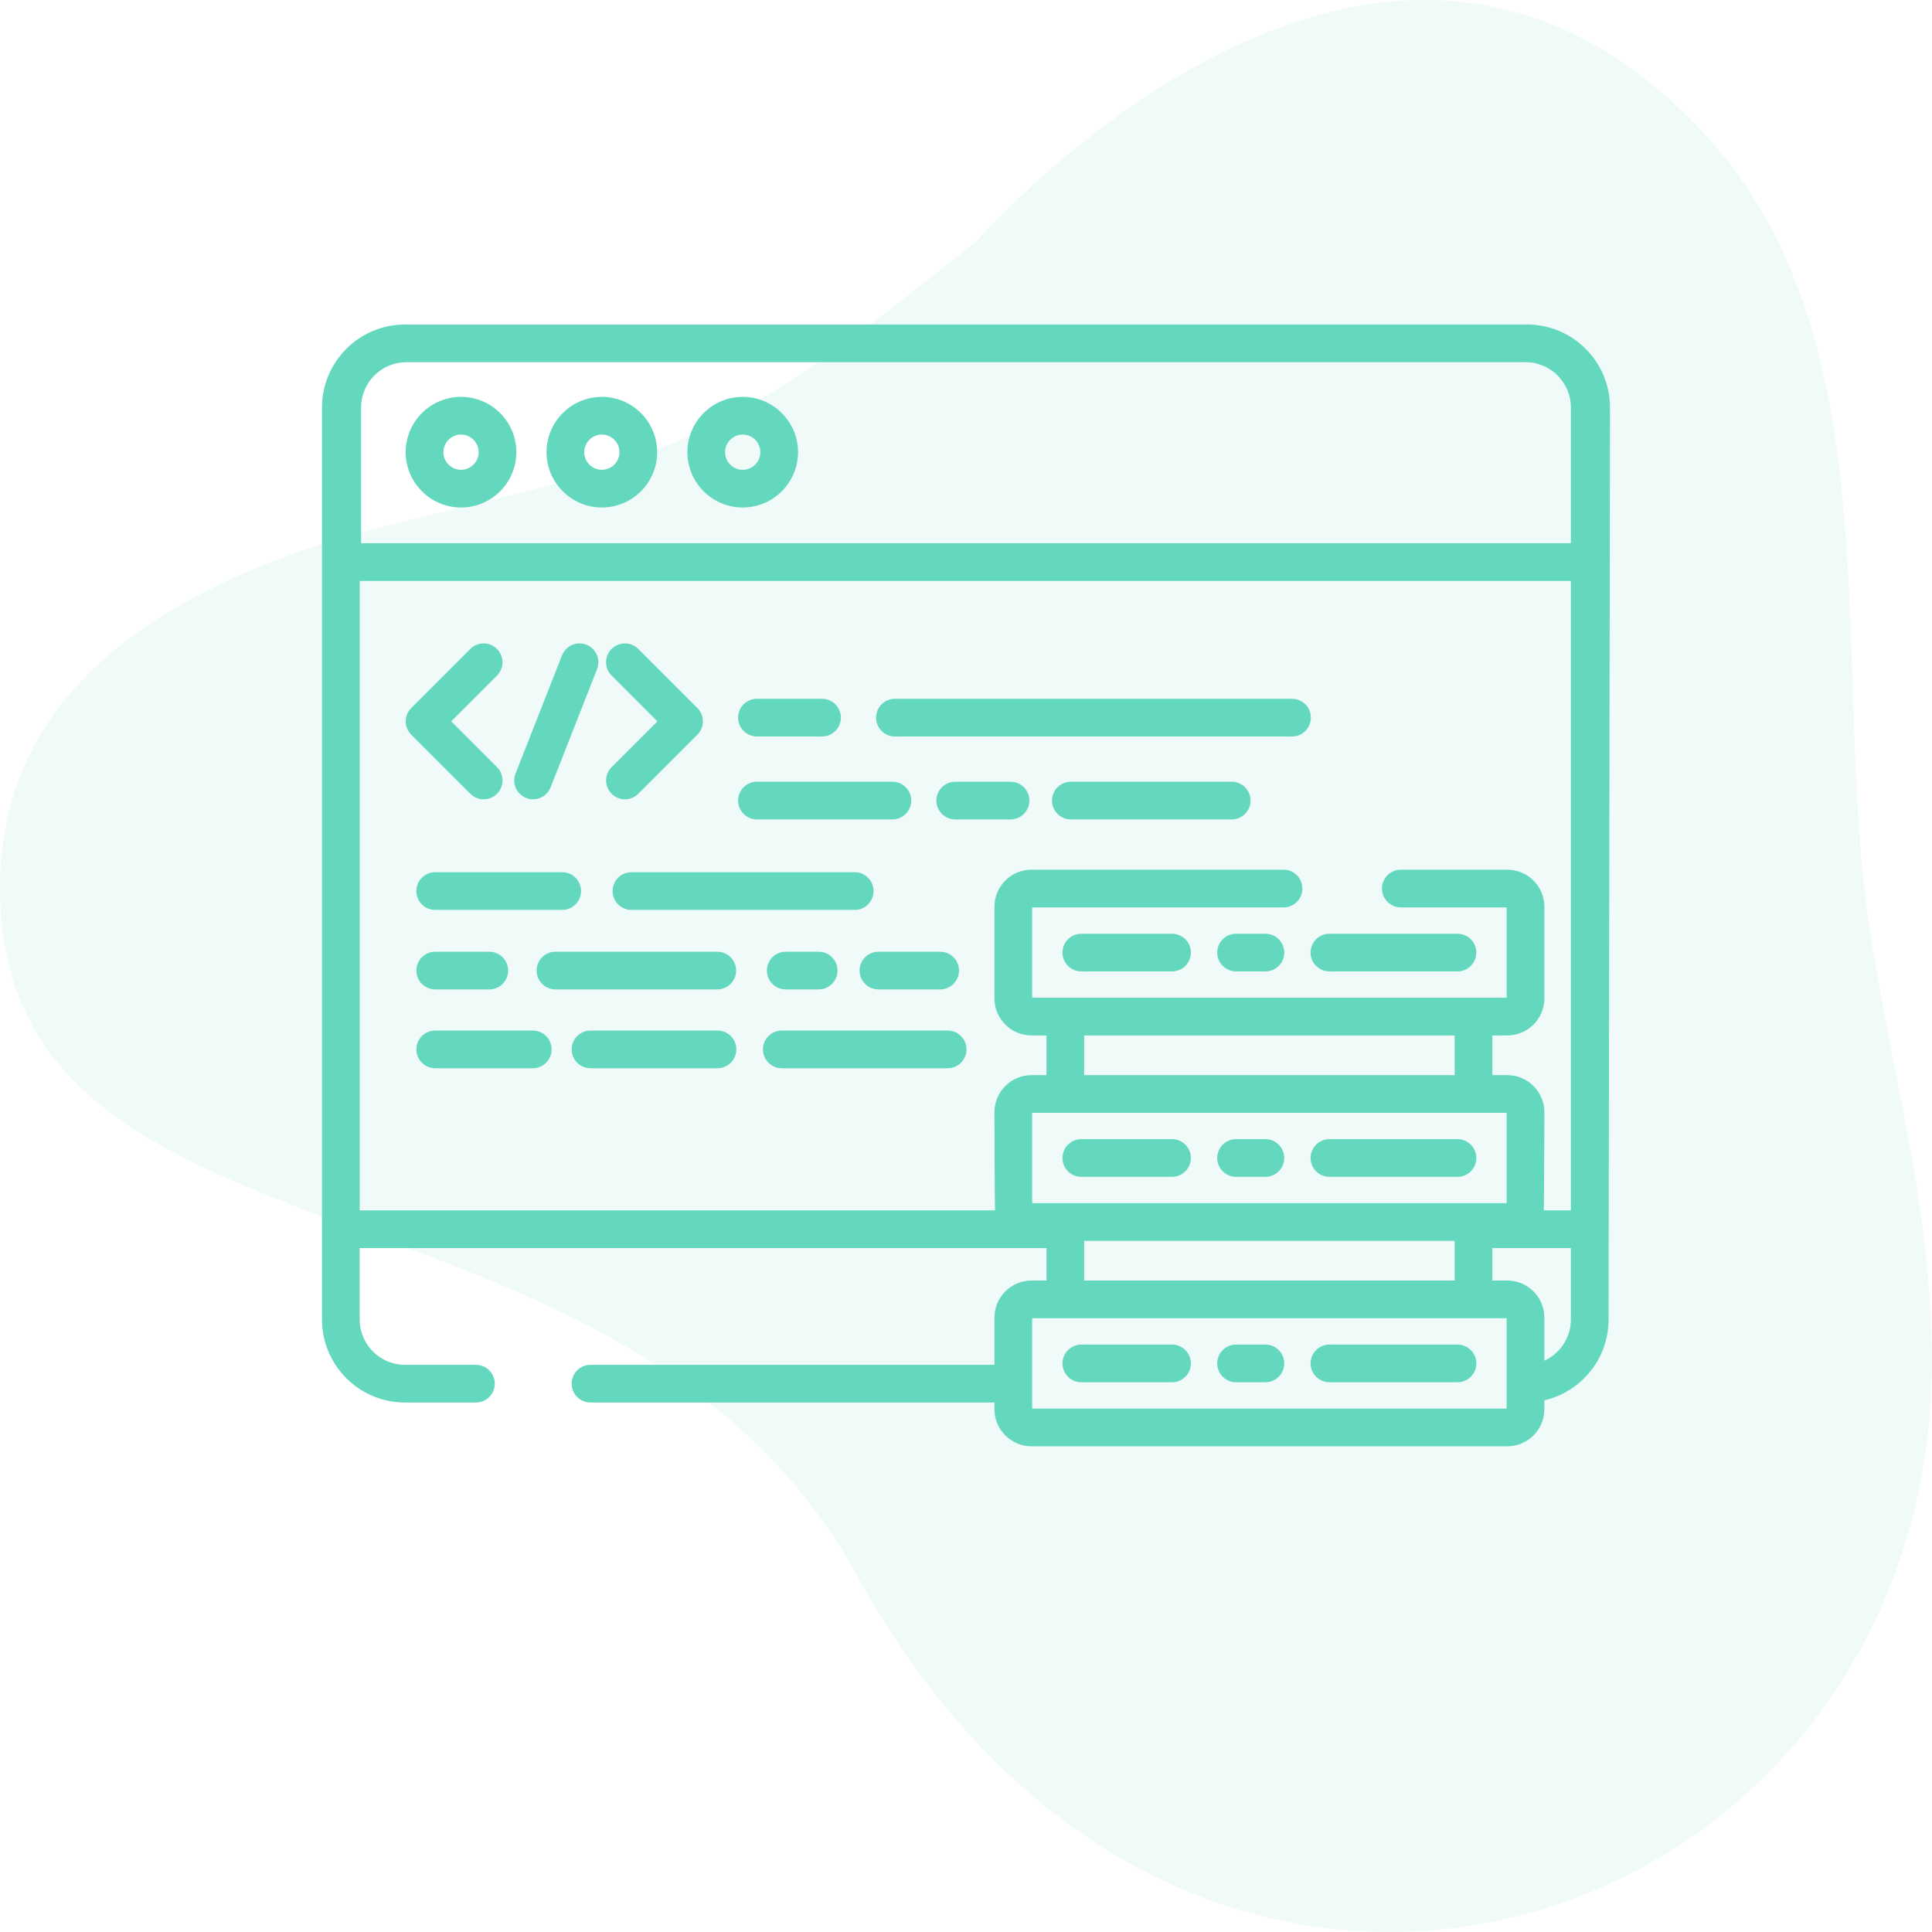 <svg xmlns="http://www.w3.org/2000/svg" width="150" height="150" viewBox="0 0 150 150" fill="none"><g clip-path="url(#clip0_34_84)"><path opacity="0.1" d="M149.982 104.197C149.658 92.407 146.849 83.329 145.147 72.005C142.087 51.665 147.11 26.274 132.303 10.354C106.876 -17.014 76.093 18.501 75.779 18.749C67.091 25.601 60.659 31.17 50.175 35.248C40.025 39.182 28.967 40.103 18.942 44.502C8.918 48.901 8.21754e-06 56.002 7.08277e-06 68.983C4.35807e-06 100.149 48.379 89.374 66.538 122.332C93.176 170.681 151.182 149.907 149.982 104.197Z" fill="#64D8BE"></path><g clip-path="url(#clip1_34_84)"><path d="M36.516 61.63C36.801 61.916 37.176 62.059 37.55 62.059C37.925 62.059 38.299 61.916 38.586 61.63C39.157 61.059 39.157 60.132 38.586 59.56L35.032 56.007L38.586 52.453C39.157 51.881 39.157 50.955 38.586 50.384C38.014 49.812 37.087 49.812 36.516 50.384L31.927 54.972C31.653 55.247 31.498 55.619 31.498 56.007C31.498 56.395 31.653 56.767 31.927 57.042L36.516 61.63Z" fill="#64D8BE"></path><path d="M51.039 56.007L47.486 59.56C46.914 60.132 46.914 61.059 47.486 61.63C47.772 61.916 48.146 62.059 48.521 62.059C48.895 62.059 49.27 61.916 49.556 61.63L54.145 57.041C54.716 56.47 54.716 55.543 54.145 54.972L49.556 50.383C48.984 49.812 48.058 49.812 47.486 50.383C46.914 50.955 46.914 51.881 47.486 52.453L51.039 56.007Z" fill="#64D8BE"></path><path d="M40.854 61.957C41.029 62.026 41.211 62.059 41.389 62.059C41.973 62.059 42.525 61.706 42.751 61.13L46.356 51.953C46.652 51.201 46.282 50.352 45.529 50.056C44.778 49.76 43.928 50.13 43.633 50.883L40.027 60.06C39.732 60.812 40.102 61.662 40.854 61.957Z" fill="#64D8BE"></path><path d="M33.791 70.645H43.65C44.458 70.645 45.113 69.99 45.113 69.181C45.113 68.373 44.458 67.718 43.65 67.718H33.791C32.982 67.718 32.327 68.373 32.327 69.181C32.327 69.99 32.982 70.645 33.791 70.645Z" fill="#64D8BE"></path><path d="M66.358 67.718H49.024C48.216 67.718 47.561 68.373 47.561 69.181C47.561 69.99 48.216 70.645 49.024 70.645H66.358C67.167 70.645 67.822 69.99 67.822 69.181C67.822 68.373 67.167 67.718 66.358 67.718Z" fill="#64D8BE"></path><path d="M33.791 76.818H37.99C38.798 76.818 39.454 76.163 39.454 75.354C39.454 74.546 38.798 73.891 37.99 73.891H33.791C32.982 73.891 32.327 74.546 32.327 75.354C32.327 76.163 32.982 76.818 33.791 76.818Z" fill="#64D8BE"></path><path d="M61.004 73.891C60.195 73.891 59.541 74.546 59.541 75.354C59.541 76.163 60.195 76.818 61.004 76.818H63.561C64.37 76.818 65.025 76.163 65.025 75.354C65.025 74.546 64.37 73.891 63.561 73.891H61.004Z" fill="#64D8BE"></path><path d="M57.152 75.354C57.152 74.546 56.496 73.891 55.688 73.891H43.126C42.317 73.891 41.663 74.546 41.663 75.354C41.663 76.163 42.317 76.818 43.126 76.818H55.688C56.496 76.818 57.152 76.163 57.152 75.354Z" fill="#64D8BE"></path><path d="M66.739 75.354C66.739 76.163 67.395 76.818 68.203 76.818H72.993C73.802 76.818 74.457 76.163 74.457 75.354C74.457 74.546 73.802 73.891 72.993 73.891H68.203C67.395 73.891 66.739 74.546 66.739 75.354Z" fill="#64D8BE"></path><path d="M58.769 57.181H63.822C64.63 57.181 65.286 56.525 65.286 55.717C65.286 54.908 64.63 54.253 63.822 54.253H58.769C57.96 54.253 57.305 54.908 57.305 55.717C57.305 56.525 57.96 57.181 58.769 57.181Z" fill="#64D8BE"></path><path d="M69.481 57.181H100.312C101.121 57.181 101.776 56.525 101.776 55.717C101.776 54.908 101.121 54.253 100.312 54.253H69.481C68.672 54.253 68.017 54.908 68.017 55.717C68.017 56.525 68.672 57.181 69.481 57.181Z" fill="#64D8BE"></path><path d="M95.629 60.692H83.14C82.332 60.692 81.677 61.348 81.677 62.157C81.677 62.964 82.332 63.62 83.14 63.62H95.629C96.437 63.62 97.093 62.964 97.093 62.157C97.093 61.348 96.437 60.692 95.629 60.692Z" fill="#64D8BE"></path><path d="M78.457 60.692H74.164C73.355 60.692 72.701 61.348 72.701 62.157C72.701 62.964 73.355 63.62 74.164 63.62H78.457C79.266 63.62 79.92 62.964 79.92 62.157C79.92 61.348 79.266 60.692 78.457 60.692Z" fill="#64D8BE"></path><path d="M58.769 63.62H69.286C70.094 63.62 70.749 62.964 70.749 62.157C70.749 61.348 70.094 60.692 69.286 60.692H58.769C57.96 60.692 57.305 61.348 57.305 62.157C57.305 62.964 57.96 63.62 58.769 63.62Z" fill="#64D8BE"></path><path d="M55.707 80.012H45.848C45.04 80.012 44.384 80.667 44.384 81.475C44.384 82.283 45.04 82.938 45.848 82.938H55.707C56.515 82.938 57.17 82.283 57.17 81.475C57.17 80.667 56.515 80.012 55.707 80.012Z" fill="#64D8BE"></path><path d="M41.365 80.012H33.791C32.982 80.012 32.327 80.667 32.327 81.475C32.327 82.283 32.982 82.938 33.791 82.938H41.365C42.174 82.938 42.828 82.283 42.828 81.475C42.828 80.667 42.174 80.012 41.365 80.012Z" fill="#64D8BE"></path><path d="M73.579 80.012H60.7C59.891 80.012 59.236 80.667 59.236 81.475C59.236 82.283 59.891 82.938 60.7 82.938H73.579C74.387 82.938 75.042 82.283 75.042 81.475C75.042 80.667 74.387 80.012 73.579 80.012Z" fill="#64D8BE"></path><path d="M90.996 72.494H83.954C83.146 72.494 82.49 73.149 82.49 73.957C82.49 74.766 83.146 75.421 83.954 75.421H90.996C91.805 75.421 92.46 74.766 92.46 73.957C92.46 73.149 91.805 72.494 90.996 72.494Z" fill="#64D8BE"></path><path d="M103.217 75.421H113.159C113.967 75.421 114.623 74.766 114.623 73.957C114.623 73.149 113.967 72.494 113.159 72.494H103.217C102.408 72.494 101.753 73.149 101.753 73.957C101.753 74.766 102.409 75.421 103.217 75.421Z" fill="#64D8BE"></path><path d="M98.246 72.494H95.968C95.159 72.494 94.503 73.149 94.503 73.957C94.503 74.766 95.159 75.421 95.968 75.421H98.246C99.054 75.421 99.709 74.766 99.709 73.957C99.709 73.149 99.054 72.494 98.246 72.494Z" fill="#64D8BE"></path><path d="M83.954 91.37H90.996C91.805 91.37 92.46 90.715 92.46 89.906C92.46 89.099 91.805 88.443 90.996 88.443H83.954C83.146 88.443 82.49 89.099 82.49 89.906C82.49 90.715 83.146 91.37 83.954 91.37Z" fill="#64D8BE"></path><path d="M103.217 91.37H113.159C113.967 91.37 114.623 90.715 114.623 89.906C114.623 89.099 113.967 88.443 113.159 88.443H103.217C102.408 88.443 101.753 89.099 101.753 89.906C101.753 90.715 102.409 91.37 103.217 91.37Z" fill="#64D8BE"></path><path d="M95.967 91.37H98.245C99.054 91.37 99.709 90.715 99.709 89.906C99.709 89.099 99.054 88.443 98.245 88.443H95.967C95.159 88.443 94.504 89.099 94.504 89.906C94.504 90.715 95.159 91.37 95.967 91.37Z" fill="#64D8BE"></path><path d="M90.996 104.392H83.954C83.146 104.392 82.49 105.048 82.49 105.856C82.49 106.664 83.146 107.319 83.954 107.319H90.996C91.805 107.319 92.46 106.664 92.46 105.856C92.46 105.048 91.805 104.392 90.996 104.392Z" fill="#64D8BE"></path><path d="M113.159 104.392H103.217C102.408 104.392 101.753 105.048 101.753 105.856C101.753 106.664 102.408 107.319 103.217 107.319H113.159C113.967 107.319 114.623 106.664 114.623 105.856C114.623 105.048 113.967 104.392 113.159 104.392Z" fill="#64D8BE"></path><path d="M98.246 104.392H95.968C95.159 104.392 94.503 105.048 94.503 105.856C94.503 106.664 95.159 107.319 95.968 107.319H98.246C99.054 107.319 99.709 106.664 99.709 105.856C99.709 105.048 99.054 104.392 98.246 104.392Z" fill="#64D8BE"></path><path fill-rule="evenodd" clip-rule="evenodd" d="M118.56 25.195H31.442C27.89 25.195 25 28.084 25 31.637V102.451C25 106.002 27.89 108.891 31.442 108.891H36.949C37.757 108.891 38.413 108.237 38.413 107.428C38.413 106.62 37.757 105.965 36.949 105.965H31.442C29.504 105.965 27.927 104.389 27.927 102.451V96.899H81.247V99.421H80.087C78.499 99.421 77.208 100.712 77.208 102.3V105.965H45.847C45.039 105.965 44.384 106.62 44.384 107.428C44.384 108.237 45.039 108.891 45.847 108.891H59.919H62.846H77.208V109.412C77.208 110.999 78.499 112.29 80.087 112.29H87.043H89.97H117.026C118.613 112.29 119.904 110.999 119.904 109.412V108.723C122.757 108.061 124.889 105.501 124.889 102.451L125 31.636C125 28.084 122.111 25.195 118.56 25.195ZM80.136 86.399V93.414H116.977V86.399H80.136ZM84.174 80.392V83.472H112.938V80.392H84.174ZM112.938 99.421V96.341H84.174V99.421H112.938ZM80.136 109.363H116.977V102.348H80.136V109.363ZM119.905 105.644C121.117 105.09 121.962 103.868 121.962 102.451V96.899H115.866V99.421H117.026C118.613 99.421 119.905 100.712 119.905 102.299V105.644ZM119.857 93.972H121.962V45.103H27.927V93.972H77.256C77.227 93.806 77.208 86.35 77.208 86.35C77.208 84.763 78.499 83.472 80.087 83.472H81.247V80.392H80.087C78.499 80.392 77.208 79.101 77.208 77.514V70.401C77.208 68.814 78.499 67.522 80.087 67.522H99.653C100.462 67.522 101.116 68.178 101.116 68.986C101.116 69.794 100.462 70.45 99.653 70.45H80.136V77.465H116.977V70.45H108.76C107.951 70.45 107.296 69.794 107.296 68.986C107.296 68.178 107.951 67.522 108.76 67.522H117.026C118.613 67.522 119.905 68.814 119.905 70.401V77.514C119.905 79.101 118.613 80.392 117.026 80.392H115.866V83.472H117.026C118.613 83.472 119.905 84.763 119.905 86.35C119.905 86.35 119.886 93.806 119.857 93.972ZM28.035 42.176H121.962V31.637C121.962 29.699 120.386 28.122 118.448 28.122H31.549C29.611 28.122 28.035 29.699 28.035 31.636V42.176Z" fill="#64D8BE"></path><path d="M35.793 30.812C33.425 30.812 31.498 32.739 31.498 35.107C31.498 37.475 33.425 39.402 35.793 39.402C38.161 39.402 40.089 37.475 40.089 35.107C40.089 32.739 38.161 30.812 35.793 30.812ZM35.793 36.475C35.039 36.475 34.425 35.862 34.425 35.107C34.425 34.353 35.039 33.739 35.793 33.739C36.548 33.739 37.161 34.353 37.161 35.107C37.161 35.862 36.548 36.475 35.793 36.475Z" fill="#64D8BE"></path><path d="M46.728 30.812C44.36 30.812 42.433 32.739 42.433 35.107C42.433 37.475 44.36 39.402 46.728 39.402C49.097 39.402 51.023 37.475 51.023 35.107C51.023 32.739 49.096 30.812 46.728 30.812ZM46.728 36.475C45.974 36.475 45.361 35.862 45.361 35.107C45.361 34.353 45.974 33.739 46.728 33.739C47.482 33.739 48.096 34.353 48.096 35.107C48.096 35.862 47.482 36.475 46.728 36.475Z" fill="#64D8BE"></path><path d="M57.663 30.812C55.295 30.812 53.369 32.739 53.369 35.107C53.369 37.475 55.295 39.402 57.663 39.402C60.031 39.402 61.959 37.475 61.959 35.107C61.959 32.739 60.031 30.812 57.663 30.812ZM57.663 36.475C56.91 36.475 56.295 35.862 56.295 35.107C56.295 34.353 56.91 33.739 57.663 33.739C58.418 33.739 59.031 34.353 59.031 35.107C59.031 35.862 58.418 36.475 57.663 36.475Z" fill="#64D8BE"></path></g></g><defs><clipPath id="clip0_34_84"><rect width="150" height="150" fill="white"></rect></clipPath><clipPath id="clip1_34_84"><rect width="100" height="100" fill="white" transform="translate(25 25)"></rect></clipPath></defs></svg>